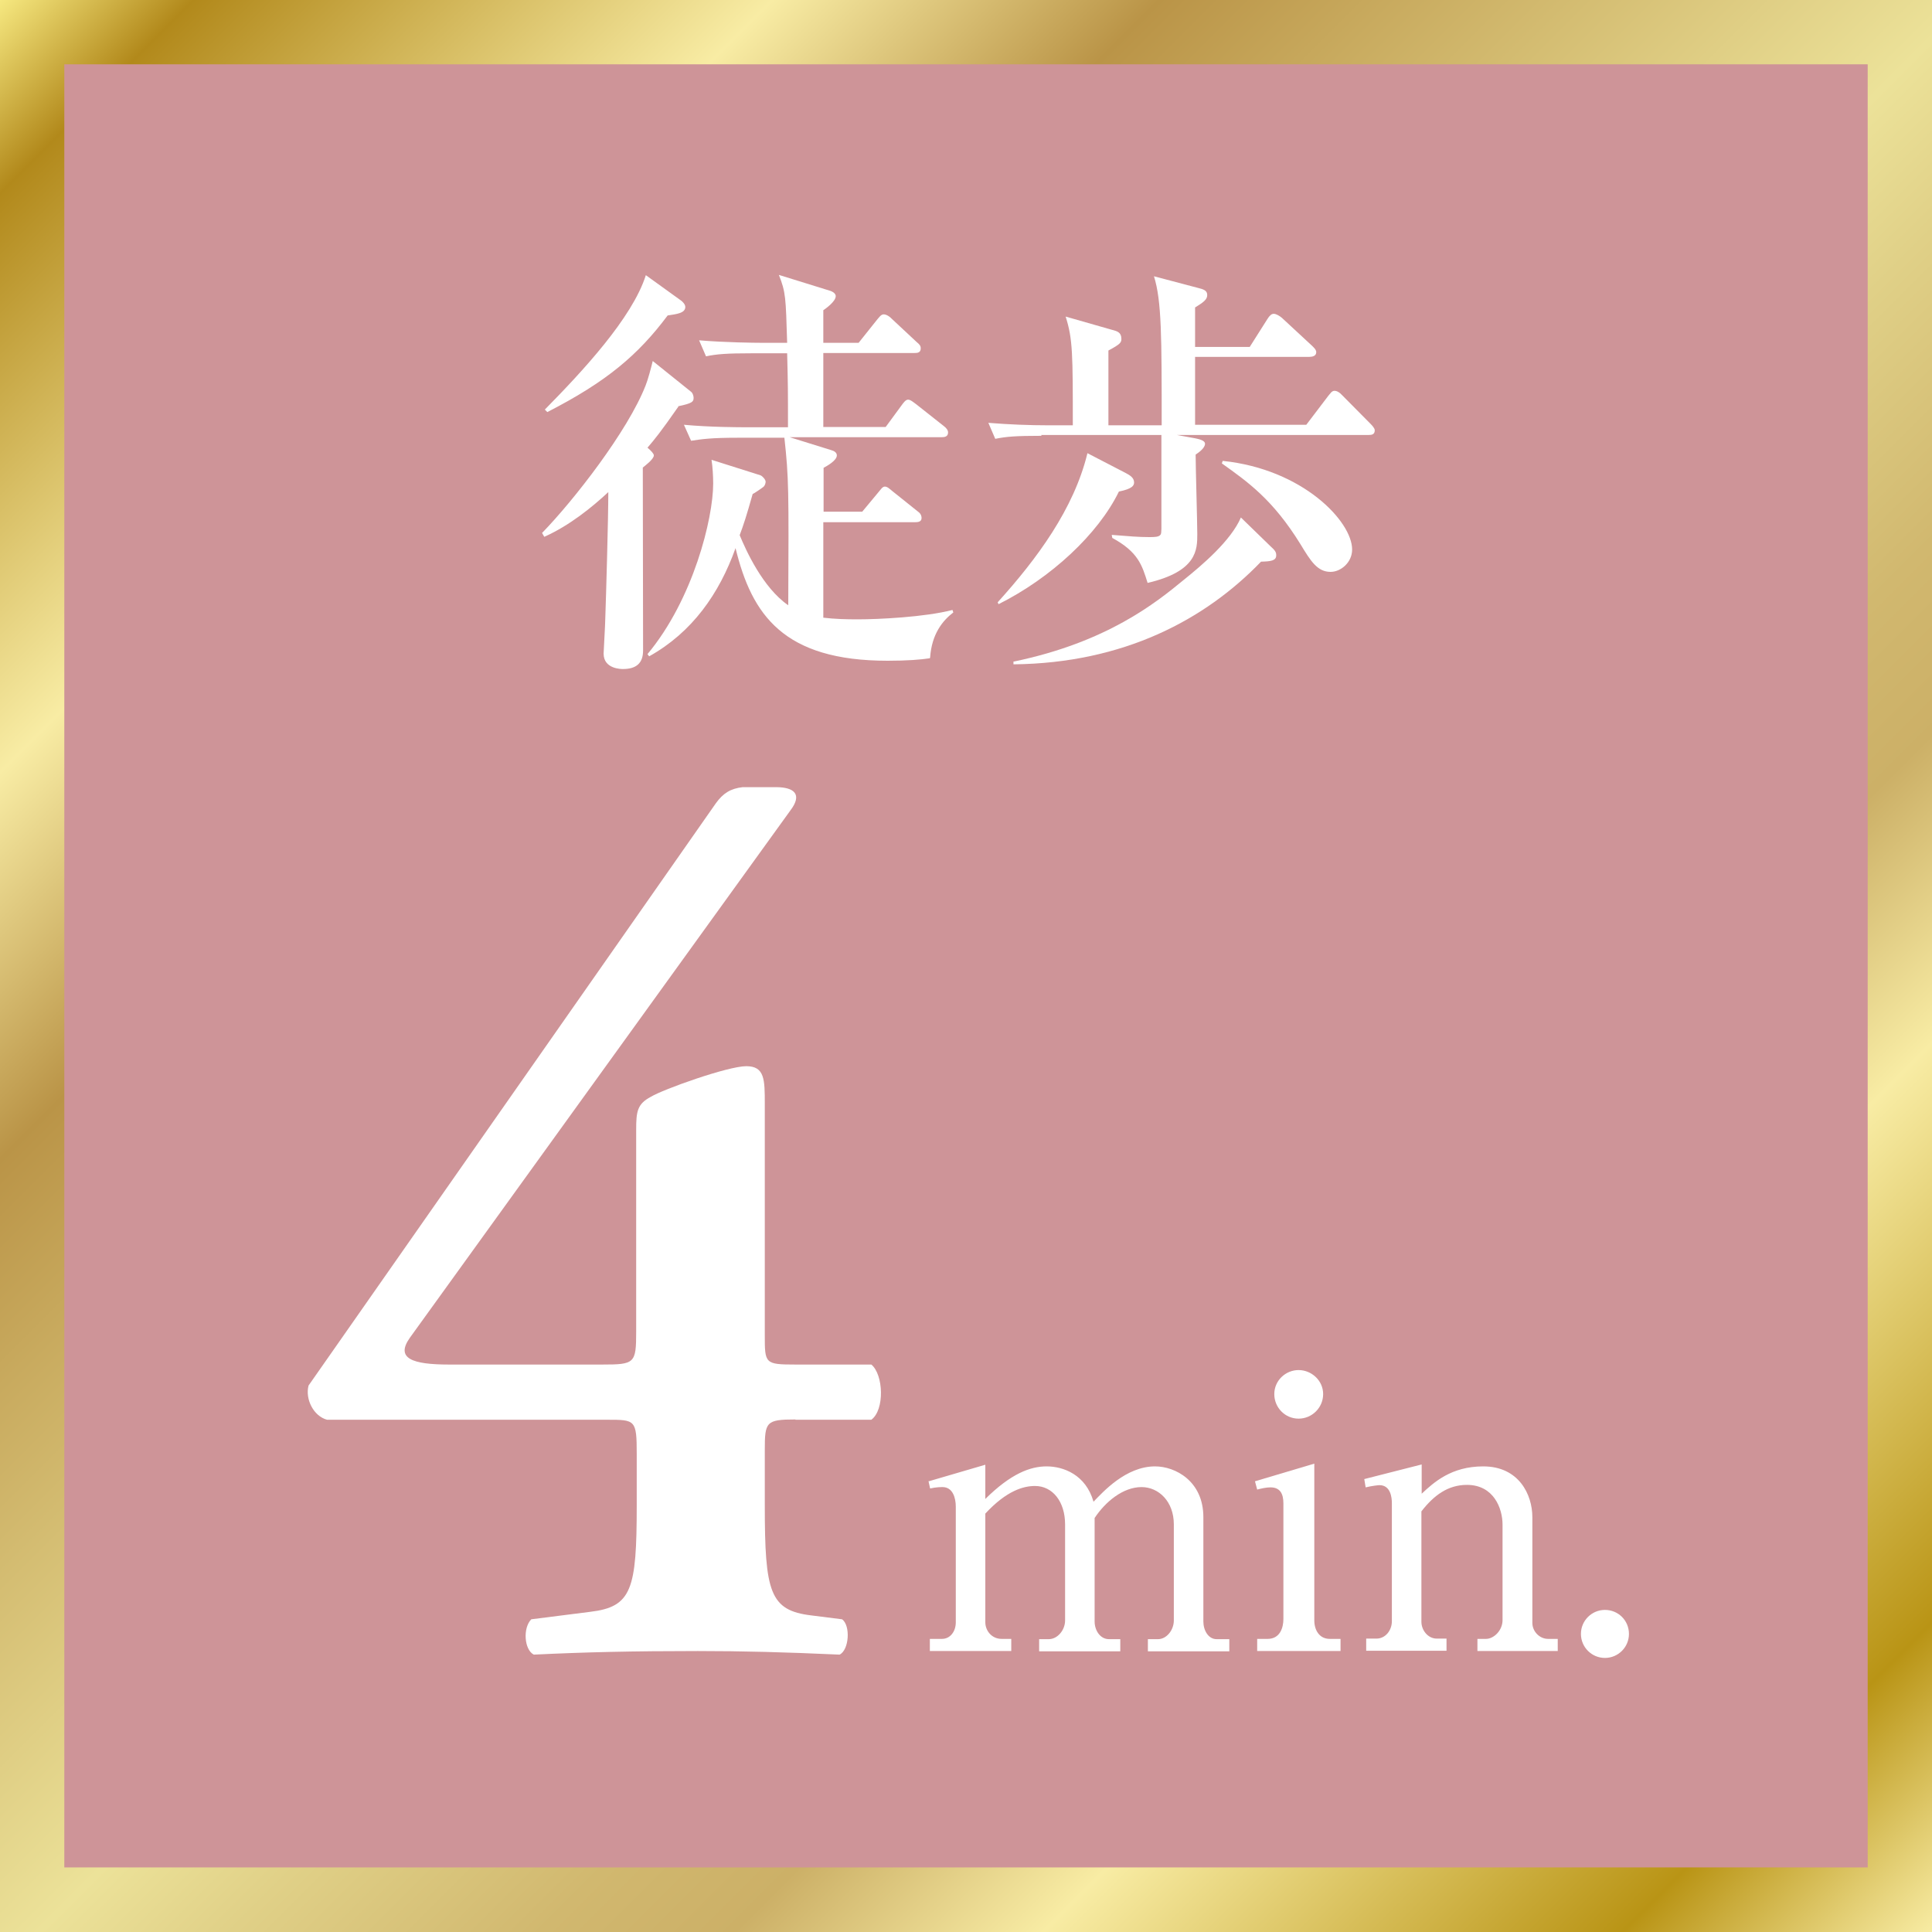 <?xml version="1.0" encoding="UTF-8"?>
<svg xmlns="http://www.w3.org/2000/svg" xmlns:xlink="http://www.w3.org/1999/xlink" viewBox="0 0 70 70">
  <defs>
    <style>
      .cls-1 {
        isolation: isolate;
      }

      .cls-2 {
        fill: url(#_名称未設定グラデーション_9);
      }

      .cls-3 {
        fill: #fff;
      }

      .cls-4, .cls-5 {
        fill: #ce9499;
      }

      .cls-5 {
        mix-blend-mode: multiply;
        opacity: .5;
      }
    </style>
    <linearGradient id="_名称未設定グラデーション_9" data-name="名称未設定グラデーション 9" x1="0" y1="0" x2="70" y2="70" gradientUnits="userSpaceOnUse">
      <stop offset="0" stop-color="#f6e880"/>
      <stop offset=".05" stop-color="#b2891b"/>
      <stop offset=".2" stop-color="#f8eca4"/>
      <stop offset=".3" stop-color="#ba9447"/>
      <stop offset=".51" stop-color="#ece299"/>
      <stop offset=".56" stop-color="#e0d087"/>
      <stop offset=".64" stop-color="#d1b86f"/>
      <stop offset=".69" stop-color="#ccb067"/>
      <stop offset=".77" stop-color="#f8eca4"/>
      <stop offset=".92" stop-color="#b99415"/>
      <stop offset="1" stop-color="#f8eca4"/>
    </linearGradient>
  </defs>
  <g class="cls-1">
    <g id="_レイヤー_2" data-name="レイヤー_2">
      <g id="_レイヤー_1-2" data-name="レイヤー_1">
        <g>
          <g>
            <g>
              <rect class="cls-4" x="0" width="70" height="70"/>
              <rect class="cls-5" x="0" width="70" height="70"/>
            </g>
            <polygon class="cls-5" points="70 70 0 70 70 0 70 70"/>
            <g>
              <path class="cls-3" d="M24.58,14.73c-.64.92-.87,1.2-1.12,1.49.14.12.23.22.23.28,0,.14-.34.39-.4.44,0,1.06.01,5.68.01,6.63,0,.47-.26.67-.73.67-.06,0-.7,0-.7-.56,0-.09.06-1.06.06-1.26.03-.84.11-3.63.11-4.59-.58.54-1.4,1.21-2.32,1.62l-.08-.14c1.15-1.18,3.11-3.7,3.75-5.34.08-.19.2-.64.26-.89l1.37,1.1c.08.05.11.17.11.23,0,.14-.03.2-.56.31ZM24.19,11.43c-1.07,1.43-2.21,2.4-4.36,3.5l-.09-.09c1.35-1.37,3.17-3.32,3.66-4.87l1.29.93s.14.11.14.22c0,.23-.32.26-.64.31ZM33.69,23.85c-.33.05-.81.09-1.53.09-3.77,0-4.92-1.66-5.51-4.08-.59,1.65-1.57,3.05-3.13,3.92l-.06-.08c1.66-1.99,2.38-4.92,2.38-6.18,0-.26-.02-.61-.06-.86l1.77.56c.08.03.19.16.19.23,0,.05-.02.14-.08.19s-.34.24-.39.26c-.22.78-.33,1.12-.47,1.49.22.53.83,1.9,1.76,2.54.02-4.15.02-4.62-.14-6.07h-1.7c-.95,0-1.29.05-1.68.11l-.26-.58c.95.09,2.05.09,2.23.09h1.54c0-1.36,0-1.51-.03-2.68h-1.26c-.95,0-1.29.03-1.68.11l-.25-.58c.94.08,2.04.09,2.21.09h.98c-.05-1.65-.05-1.83-.3-2.46l1.87.58s.19.06.19.19c0,.2-.39.47-.45.51v1.18h1.28l.67-.84c.08-.09.14-.19.24-.19s.23.09.29.16l.9.84c.11.09.15.14.15.23,0,.16-.12.17-.23.17h-3.3v2.68h2.26l.58-.79c.06-.08.14-.2.23-.2s.19.09.3.17l1,.79c.08.06.15.14.15.23,0,.16-.14.17-.23.17h-5.51l1.51.47c.11.03.2.09.2.19,0,.19-.37.39-.48.45v1.59h1.4l.59-.71c.08-.09.14-.2.23-.2s.17.08.28.17l.9.72c.09.06.15.14.15.25,0,.14-.14.15-.23.15h-3.33v3.46c.42.05.83.06,1.25.06.75,0,2.43-.08,3.43-.34l.03.09c-.39.3-.78.78-.84,1.63Z"/>
              <path class="cls-3" d="M37.74,15.79c-.95,0-1.29.03-1.68.11l-.25-.58c.73.06,1.48.09,2.21.09h.85c0-2.57,0-3.13-.26-3.94l1.68.48c.19.05.34.09.34.33,0,.13-.04.19-.47.42v2.71h1.93c0-3.21,0-4.51-.28-5.4l1.59.42c.2.05.34.09.34.26,0,.16-.13.26-.44.45v1.43h1.98l.64-1.01c.08-.13.15-.19.23-.19.09,0,.22.08.3.15l1.09,1.01c.06.06.15.14.15.23,0,.14-.14.17-.25.17h-4.14v2.46h4.03l.79-1.04c.08-.09.13-.19.23-.19.09,0,.19.06.28.16l1.03,1.04c.06.06.15.16.15.23,0,.16-.12.17-.23.17h-6.94l.66.12c.08.02.36.06.36.2,0,.05-.03.19-.34.39,0,.45.06,2.46.06,2.88,0,.56,0,1.35-1.8,1.77-.2-.64-.34-1.12-1.28-1.63l-.02-.11c.64.05.96.08,1.35.08.2,0,.36,0,.42-.09.04-.06.03-.23.03-.73v-2.88h-4.36ZM36.15,21.82c1.42-1.57,2.76-3.38,3.25-5.4l1.39.72c.15.08.3.17.3.34,0,.11-.06.23-.55.33-.75,1.54-2.46,3.13-4.36,4.08l-.03-.06ZM36.73,23.97c3.38-.7,5.15-2.13,6.16-2.96.66-.53,1.71-1.42,2.07-2.26l1.06,1.03c.19.17.22.23.22.34,0,.2-.2.22-.55.23-2.02,2.1-4.98,3.68-8.97,3.72v-.11ZM44.31,16.7c2.89.3,4.68,2.19,4.68,3.21,0,.47-.41.81-.78.81-.48,0-.72-.39-1.09-1-1-1.62-1.91-2.26-2.85-2.93l.03-.09Z"/>
              <path class="cls-3" d="M28.82,51.43c-1.07,0-1.11.09-1.11,1.11v2c0,3.15.18,3.81,1.69,3.99l1.11.14c.31.22.26,1.11-.09,1.28-2-.09-3.5-.13-5.14-.13-2.35,0-4.08.04-5.94.13-.35-.18-.4-.97-.09-1.28l2.13-.27c1.51-.18,1.69-.8,1.69-3.86v-1.86c0-1.24-.05-1.24-1.07-1.24h-10.15c-.49-.13-.8-.75-.67-1.24l14.76-21.1c.26-.36.53-.53.97-.58h1.2c.67,0,.97.26.53.84l-13.79,19.11c-.53.75.09.97,1.42.97h5.54c1.19,0,1.24-.04,1.24-1.19v-7.32c0-.66.04-.93.53-1.19.44-.27,2.79-1.11,3.46-1.11s.67.49.67,1.37v8.38c0,1.02,0,1.06,1.11,1.06h2.75c.44.36.49,1.64,0,2h-2.75Z"/>
              <path class="cls-3" d="M33.65,53.67l2.05-.6v1.24c.93-.92,1.63-1.18,2.22-1.18.61,0,1.42.3,1.7,1.28.34-.35,1.17-1.28,2.23-1.28.73,0,1.75.53,1.75,1.84v3.78c0,.32.18.64.48.64h.46v.44h-2.95v-.44h.37c.3,0,.57-.32.57-.68v-3.48c0-.83-.55-1.35-1.17-1.35-.67,0-1.31.53-1.7,1.12v3.75c0,.32.2.64.52.64h.41v.44h-2.94v-.44h.35c.31,0,.59-.32.59-.68v-3.48c0-.82-.45-1.39-1.09-1.39-.41,0-1.02.16-1.8,1v3.94c0,.3.23.6.59.6h.35v.44h-2.95v-.44h.44c.3,0,.5-.27.5-.6v-4.19c0-.32-.11-.71-.48-.71-.05,0-.23,0-.45.05l-.06-.27Z"/>
              <path class="cls-3" d="M45.47,53.67l2.15-.64v5.68c0,.35.18.67.56.67h.39v.44h-3.02v-.44h.38c.45,0,.57-.41.57-.72v-4.19c0-.35-.12-.58-.47-.58-.15,0-.33.04-.48.08l-.08-.3ZM47.94,50.51c0,.49-.4.89-.89.89s-.88-.4-.88-.89.41-.87.88-.87.89.38.89.87Z"/>
              <path class="cls-3" d="M51.51,53.07v1.05c.44-.41,1.07-.99,2.23-.99,1.29,0,1.78,1.02,1.78,1.84v3.83c0,.31.26.58.57.58h.35v.44h-2.91v-.44h.31c.28,0,.6-.3.6-.68v-3.46c0-.59-.32-1.44-1.29-1.44-.69,0-1.2.38-1.65.96v4c0,.3.23.61.56.61h.35v.44h-2.91v-.44h.37c.33,0,.56-.3.56-.63v-4.28c0-.19-.04-.65-.45-.65-.03,0-.25.02-.5.08l-.05-.3,2.08-.53Z"/>
              <path class="cls-3" d="M59.02,59.2c0,.48-.39.87-.87.87s-.87-.39-.87-.87.39-.87.87-.87.87.38.87.87Z"/>
            </g>
          </g>
          <path class="cls-2" d="M67.67,2.33v65.33H2.33V2.33h65.33M70,0H0v70h70V0h0Z"/>
        </g>
      </g>
    </g>
  </g>
</svg>